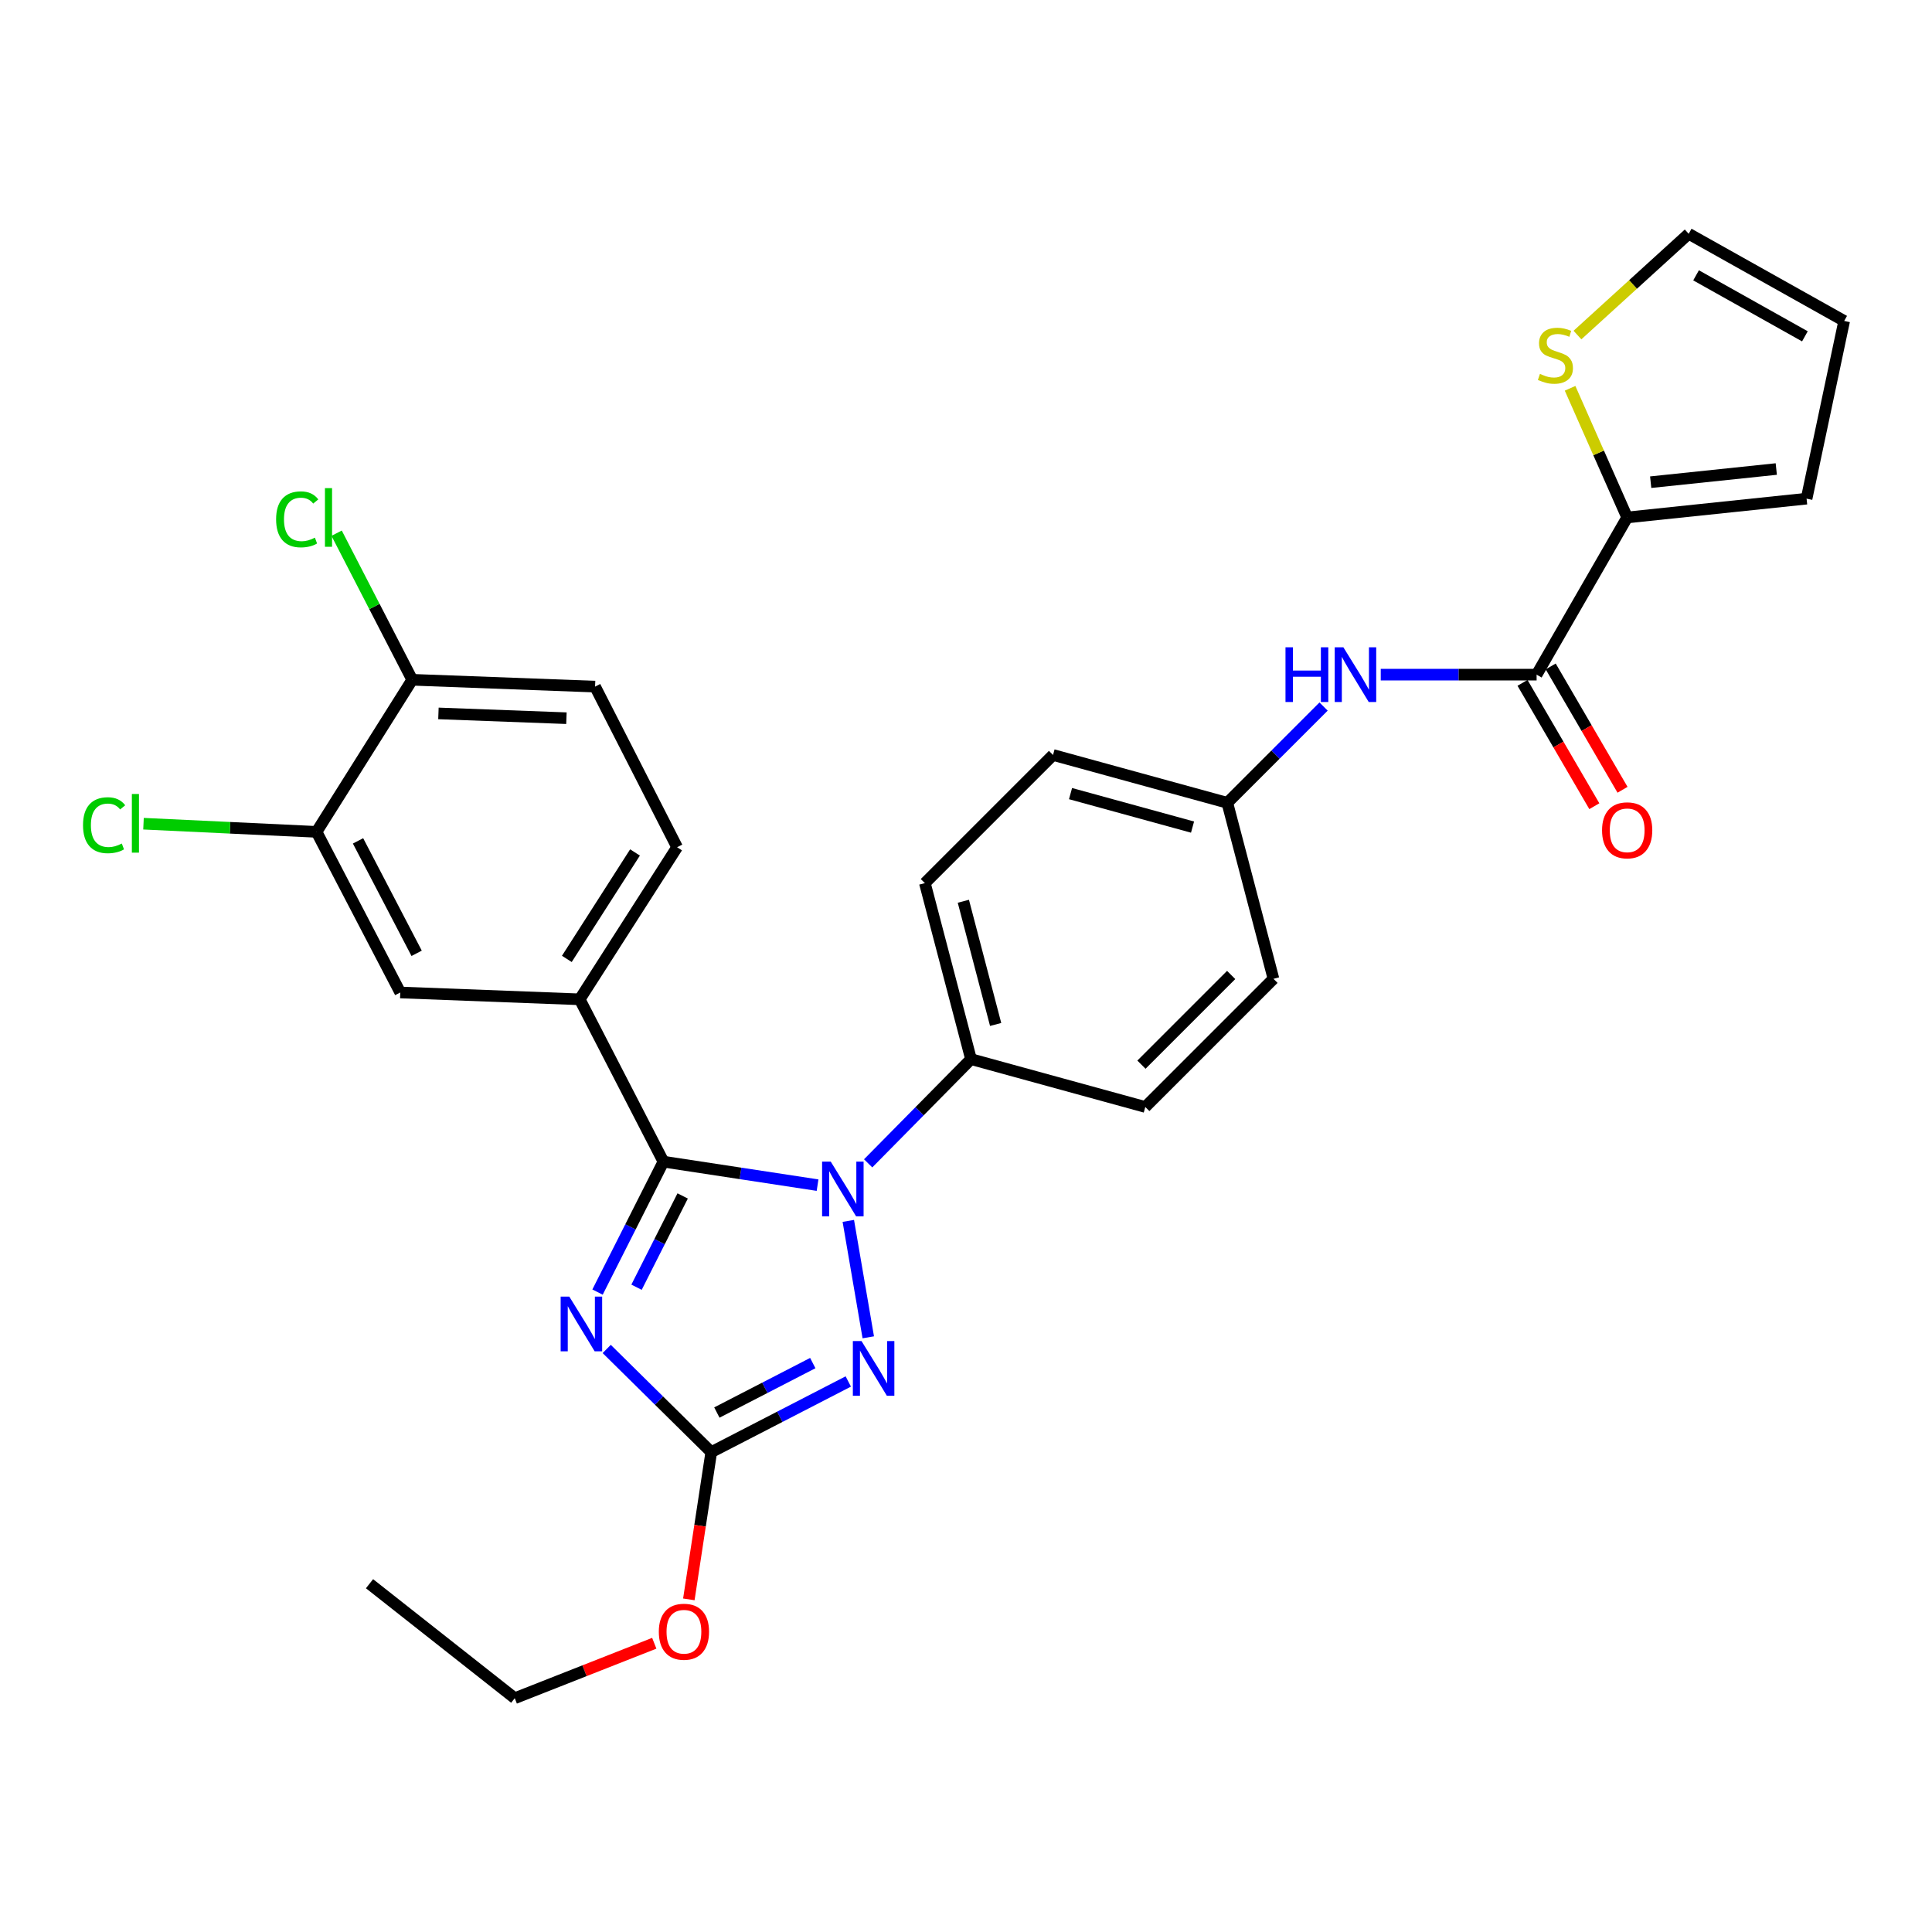 <?xml version='1.0' encoding='iso-8859-1'?>
<svg version='1.1' baseProfile='full'
              xmlns='http://www.w3.org/2000/svg'
                      xmlns:rdkit='http://www.rdkit.org/xml'
                      xmlns:xlink='http://www.w3.org/1999/xlink'
                  xml:space='preserve'
width='1000px' height='1000px' viewBox='0 0 1000 1000'>
<!-- END OF HEADER -->
<rect style='opacity:1.0;fill:#FFFFFF;stroke:none' width='1000' height='1000' x='0' y='0'> </rect>
<path class='bond-0' d='M 714.672,349.198 L 755.009,349.198' style='fill:none;fill-rule:evenodd;stroke:#0000FF;stroke-width:6px;stroke-linecap:butt;stroke-linejoin:miter;stroke-opacity:1' />
<path class='bond-0' d='M 755.009,349.198 L 795.346,349.198' style='fill:none;fill-rule:evenodd;stroke:#000000;stroke-width:6px;stroke-linecap:butt;stroke-linejoin:miter;stroke-opacity:1' />
<path class='bond-1' d='M 685.083,365.703 L 660.169,390.617' style='fill:none;fill-rule:evenodd;stroke:#0000FF;stroke-width:6px;stroke-linecap:butt;stroke-linejoin:miter;stroke-opacity:1' />
<path class='bond-1' d='M 660.169,390.617 L 635.255,415.531' style='fill:none;fill-rule:evenodd;stroke:#000000;stroke-width:6px;stroke-linecap:butt;stroke-linejoin:miter;stroke-opacity:1' />
<path class='bond-2' d='M 788.049,353.447 L 806.638,385.368' style='fill:none;fill-rule:evenodd;stroke:#000000;stroke-width:6px;stroke-linecap:butt;stroke-linejoin:miter;stroke-opacity:1' />
<path class='bond-2' d='M 806.638,385.368 L 825.228,417.29' style='fill:none;fill-rule:evenodd;stroke:#FF0000;stroke-width:6px;stroke-linecap:butt;stroke-linejoin:miter;stroke-opacity:1' />
<path class='bond-2' d='M 802.643,344.948 L 821.232,376.87' style='fill:none;fill-rule:evenodd;stroke:#000000;stroke-width:6px;stroke-linecap:butt;stroke-linejoin:miter;stroke-opacity:1' />
<path class='bond-2' d='M 821.232,376.87 L 839.822,408.791' style='fill:none;fill-rule:evenodd;stroke:#FF0000;stroke-width:6px;stroke-linecap:butt;stroke-linejoin:miter;stroke-opacity:1' />
<path class='bond-3' d='M 795.346,349.198 L 842.22,267.834' style='fill:none;fill-rule:evenodd;stroke:#000000;stroke-width:6px;stroke-linecap:butt;stroke-linejoin:miter;stroke-opacity:1' />
<path class='bond-4' d='M 842.22,267.834 L 827.444,234.408' style='fill:none;fill-rule:evenodd;stroke:#000000;stroke-width:6px;stroke-linecap:butt;stroke-linejoin:miter;stroke-opacity:1' />
<path class='bond-4' d='M 827.444,234.408 L 812.668,200.983' style='fill:none;fill-rule:evenodd;stroke:#CCCC00;stroke-width:6px;stroke-linecap:butt;stroke-linejoin:miter;stroke-opacity:1' />
<path class='bond-5' d='M 842.22,267.834 L 935.086,258.105' style='fill:none;fill-rule:evenodd;stroke:#000000;stroke-width:6px;stroke-linecap:butt;stroke-linejoin:miter;stroke-opacity:1' />
<path class='bond-5' d='M 854.39,249.578 L 919.397,242.768' style='fill:none;fill-rule:evenodd;stroke:#000000;stroke-width:6px;stroke-linecap:butt;stroke-linejoin:miter;stroke-opacity:1' />
<path class='bond-6' d='M 816.488,173.418 L 845.276,147.214' style='fill:none;fill-rule:evenodd;stroke:#CCCC00;stroke-width:6px;stroke-linecap:butt;stroke-linejoin:miter;stroke-opacity:1' />
<path class='bond-6' d='M 845.276,147.214 L 874.064,121.01' style='fill:none;fill-rule:evenodd;stroke:#000000;stroke-width:6px;stroke-linecap:butt;stroke-linejoin:miter;stroke-opacity:1' />
<path class='bond-7' d='M 439.087,631.937 L 449.418,692.191' style='fill:none;fill-rule:evenodd;stroke:#0000FF;stroke-width:6px;stroke-linecap:butt;stroke-linejoin:miter;stroke-opacity:1' />
<path class='bond-8' d='M 423.167,613.427 L 383.278,607.35' style='fill:none;fill-rule:evenodd;stroke:#0000FF;stroke-width:6px;stroke-linecap:butt;stroke-linejoin:miter;stroke-opacity:1' />
<path class='bond-8' d='M 383.278,607.35 L 343.39,601.273' style='fill:none;fill-rule:evenodd;stroke:#000000;stroke-width:6px;stroke-linecap:butt;stroke-linejoin:miter;stroke-opacity:1' />
<path class='bond-9' d='M 449.357,602.146 L 475.973,575.176' style='fill:none;fill-rule:evenodd;stroke:#0000FF;stroke-width:6px;stroke-linecap:butt;stroke-linejoin:miter;stroke-opacity:1' />
<path class='bond-9' d='M 475.973,575.176 L 502.589,548.206' style='fill:none;fill-rule:evenodd;stroke:#000000;stroke-width:6px;stroke-linecap:butt;stroke-linejoin:miter;stroke-opacity:1' />
<path class='bond-10' d='M 439.074,715.046 L 403.612,733.335' style='fill:none;fill-rule:evenodd;stroke:#0000FF;stroke-width:6px;stroke-linecap:butt;stroke-linejoin:miter;stroke-opacity:1' />
<path class='bond-10' d='M 403.612,733.335 L 368.149,751.625' style='fill:none;fill-rule:evenodd;stroke:#000000;stroke-width:6px;stroke-linecap:butt;stroke-linejoin:miter;stroke-opacity:1' />
<path class='bond-10' d='M 420.694,705.523 L 395.871,718.326' style='fill:none;fill-rule:evenodd;stroke:#0000FF;stroke-width:6px;stroke-linecap:butt;stroke-linejoin:miter;stroke-opacity:1' />
<path class='bond-10' d='M 395.871,718.326 L 371.047,731.128' style='fill:none;fill-rule:evenodd;stroke:#000000;stroke-width:6px;stroke-linecap:butt;stroke-linejoin:miter;stroke-opacity:1' />
<path class='bond-11' d='M 368.149,751.625 L 341.092,724.923' style='fill:none;fill-rule:evenodd;stroke:#000000;stroke-width:6px;stroke-linecap:butt;stroke-linejoin:miter;stroke-opacity:1' />
<path class='bond-11' d='M 341.092,724.923 L 314.035,698.221' style='fill:none;fill-rule:evenodd;stroke:#0000FF;stroke-width:6px;stroke-linecap:butt;stroke-linejoin:miter;stroke-opacity:1' />
<path class='bond-12' d='M 368.149,751.625 L 362.345,789.728' style='fill:none;fill-rule:evenodd;stroke:#000000;stroke-width:6px;stroke-linecap:butt;stroke-linejoin:miter;stroke-opacity:1' />
<path class='bond-12' d='M 362.345,789.728 L 356.54,827.832' style='fill:none;fill-rule:evenodd;stroke:#FF0000;stroke-width:6px;stroke-linecap:butt;stroke-linejoin:miter;stroke-opacity:1' />
<path class='bond-13' d='M 309.279,668.778 L 326.334,635.026' style='fill:none;fill-rule:evenodd;stroke:#0000FF;stroke-width:6px;stroke-linecap:butt;stroke-linejoin:miter;stroke-opacity:1' />
<path class='bond-13' d='M 326.334,635.026 L 343.39,601.273' style='fill:none;fill-rule:evenodd;stroke:#000000;stroke-width:6px;stroke-linecap:butt;stroke-linejoin:miter;stroke-opacity:1' />
<path class='bond-13' d='M 329.468,666.269 L 341.407,642.642' style='fill:none;fill-rule:evenodd;stroke:#0000FF;stroke-width:6px;stroke-linecap:butt;stroke-linejoin:miter;stroke-opacity:1' />
<path class='bond-13' d='M 341.407,642.642 L 353.346,619.015' style='fill:none;fill-rule:evenodd;stroke:#000000;stroke-width:6px;stroke-linecap:butt;stroke-linejoin:miter;stroke-opacity:1' />
<path class='bond-14' d='M 343.39,601.273 L 300.052,517.245' style='fill:none;fill-rule:evenodd;stroke:#000000;stroke-width:6px;stroke-linecap:butt;stroke-linejoin:miter;stroke-opacity:1' />
<path class='bond-15' d='M 338.648,850.548 L 302.542,864.769' style='fill:none;fill-rule:evenodd;stroke:#FF0000;stroke-width:6px;stroke-linecap:butt;stroke-linejoin:miter;stroke-opacity:1' />
<path class='bond-15' d='M 302.542,864.769 L 266.436,878.99' style='fill:none;fill-rule:evenodd;stroke:#000000;stroke-width:6px;stroke-linecap:butt;stroke-linejoin:miter;stroke-opacity:1' />
<path class='bond-16' d='M 635.255,415.531 L 545.044,390.771' style='fill:none;fill-rule:evenodd;stroke:#000000;stroke-width:6px;stroke-linecap:butt;stroke-linejoin:miter;stroke-opacity:1' />
<path class='bond-16' d='M 617.254,428.103 L 554.106,410.771' style='fill:none;fill-rule:evenodd;stroke:#000000;stroke-width:6px;stroke-linecap:butt;stroke-linejoin:miter;stroke-opacity:1' />
<path class='bond-17' d='M 635.255,415.531 L 659.143,506.633' style='fill:none;fill-rule:evenodd;stroke:#000000;stroke-width:6px;stroke-linecap:butt;stroke-linejoin:miter;stroke-opacity:1' />
<path class='bond-18' d='M 300.052,517.245 L 207.177,513.708' style='fill:none;fill-rule:evenodd;stroke:#000000;stroke-width:6px;stroke-linecap:butt;stroke-linejoin:miter;stroke-opacity:1' />
<path class='bond-19' d='M 300.052,517.245 L 350.464,438.527' style='fill:none;fill-rule:evenodd;stroke:#000000;stroke-width:6px;stroke-linecap:butt;stroke-linejoin:miter;stroke-opacity:1' />
<path class='bond-19' d='M 293.392,496.329 L 328.68,441.227' style='fill:none;fill-rule:evenodd;stroke:#000000;stroke-width:6px;stroke-linecap:butt;stroke-linejoin:miter;stroke-opacity:1' />
<path class='bond-20' d='M 163.84,430.571 L 207.177,513.708' style='fill:none;fill-rule:evenodd;stroke:#000000;stroke-width:6px;stroke-linecap:butt;stroke-linejoin:miter;stroke-opacity:1' />
<path class='bond-20' d='M 185.316,435.235 L 215.652,493.431' style='fill:none;fill-rule:evenodd;stroke:#000000;stroke-width:6px;stroke-linecap:butt;stroke-linejoin:miter;stroke-opacity:1' />
<path class='bond-21' d='M 163.84,430.571 L 119.059,428.46' style='fill:none;fill-rule:evenodd;stroke:#000000;stroke-width:6px;stroke-linecap:butt;stroke-linejoin:miter;stroke-opacity:1' />
<path class='bond-21' d='M 119.059,428.46 L 74.278,426.349' style='fill:none;fill-rule:evenodd;stroke:#00CC00;stroke-width:6px;stroke-linecap:butt;stroke-linejoin:miter;stroke-opacity:1' />
<path class='bond-22' d='M 163.84,430.571 L 213.369,351.853' style='fill:none;fill-rule:evenodd;stroke:#000000;stroke-width:6px;stroke-linecap:butt;stroke-linejoin:miter;stroke-opacity:1' />
<path class='bond-23' d='M 213.369,351.853 L 308.009,355.39' style='fill:none;fill-rule:evenodd;stroke:#000000;stroke-width:6px;stroke-linecap:butt;stroke-linejoin:miter;stroke-opacity:1' />
<path class='bond-23' d='M 226.934,369.26 L 293.182,371.736' style='fill:none;fill-rule:evenodd;stroke:#000000;stroke-width:6px;stroke-linecap:butt;stroke-linejoin:miter;stroke-opacity:1' />
<path class='bond-24' d='M 213.369,351.853 L 193.802,313.918' style='fill:none;fill-rule:evenodd;stroke:#000000;stroke-width:6px;stroke-linecap:butt;stroke-linejoin:miter;stroke-opacity:1' />
<path class='bond-24' d='M 193.802,313.918 L 174.236,275.983' style='fill:none;fill-rule:evenodd;stroke:#00CC00;stroke-width:6px;stroke-linecap:butt;stroke-linejoin:miter;stroke-opacity:1' />
<path class='bond-25' d='M 350.464,438.527 L 308.009,355.39' style='fill:none;fill-rule:evenodd;stroke:#000000;stroke-width:6px;stroke-linecap:butt;stroke-linejoin:miter;stroke-opacity:1' />
<path class='bond-26' d='M 266.436,878.99 L 191.264,819.731' style='fill:none;fill-rule:evenodd;stroke:#000000;stroke-width:6px;stroke-linecap:butt;stroke-linejoin:miter;stroke-opacity:1' />
<path class='bond-27' d='M 545.044,390.771 L 478.711,457.104' style='fill:none;fill-rule:evenodd;stroke:#000000;stroke-width:6px;stroke-linecap:butt;stroke-linejoin:miter;stroke-opacity:1' />
<path class='bond-28' d='M 659.143,506.633 L 592.8,572.966' style='fill:none;fill-rule:evenodd;stroke:#000000;stroke-width:6px;stroke-linecap:butt;stroke-linejoin:miter;stroke-opacity:1' />
<path class='bond-28' d='M 637.25,504.641 L 590.811,551.074' style='fill:none;fill-rule:evenodd;stroke:#000000;stroke-width:6px;stroke-linecap:butt;stroke-linejoin:miter;stroke-opacity:1' />
<path class='bond-29' d='M 502.589,548.206 L 592.8,572.966' style='fill:none;fill-rule:evenodd;stroke:#000000;stroke-width:6px;stroke-linecap:butt;stroke-linejoin:miter;stroke-opacity:1' />
<path class='bond-30' d='M 502.589,548.206 L 478.711,457.104' style='fill:none;fill-rule:evenodd;stroke:#000000;stroke-width:6px;stroke-linecap:butt;stroke-linejoin:miter;stroke-opacity:1' />
<path class='bond-30' d='M 515.344,530.259 L 498.629,466.488' style='fill:none;fill-rule:evenodd;stroke:#000000;stroke-width:6px;stroke-linecap:butt;stroke-linejoin:miter;stroke-opacity:1' />
<path class='bond-31' d='M 935.086,258.105 L 954.545,166.12' style='fill:none;fill-rule:evenodd;stroke:#000000;stroke-width:6px;stroke-linecap:butt;stroke-linejoin:miter;stroke-opacity:1' />
<path class='bond-32' d='M 874.064,121.01 L 954.545,166.12' style='fill:none;fill-rule:evenodd;stroke:#000000;stroke-width:6px;stroke-linecap:butt;stroke-linejoin:miter;stroke-opacity:1' />
<path class='bond-32' d='M 877.879,142.508 L 934.216,174.086' style='fill:none;fill-rule:evenodd;stroke:#000000;stroke-width:6px;stroke-linecap:butt;stroke-linejoin:miter;stroke-opacity:1' />
<path  class='atom-0' d='M 665.368 335.038
L 669.208 335.038
L 669.208 347.078
L 683.688 347.078
L 683.688 335.038
L 687.528 335.038
L 687.528 363.358
L 683.688 363.358
L 683.688 350.278
L 669.208 350.278
L 669.208 363.358
L 665.368 363.358
L 665.368 335.038
' fill='#0000FF'/>
<path  class='atom-0' d='M 695.328 335.038
L 704.608 350.038
Q 705.528 351.518, 707.008 354.198
Q 708.488 356.878, 708.568 357.038
L 708.568 335.038
L 712.328 335.038
L 712.328 363.358
L 708.448 363.358
L 698.488 346.958
Q 697.328 345.038, 696.088 342.838
Q 694.888 340.638, 694.528 339.958
L 694.528 363.358
L 690.848 363.358
L 690.848 335.038
L 695.328 335.038
' fill='#0000FF'/>
<path  class='atom-2' d='M 829.22 429.769
Q 829.22 422.969, 832.58 419.169
Q 835.94 415.369, 842.22 415.369
Q 848.5 415.369, 851.86 419.169
Q 855.22 422.969, 855.22 429.769
Q 855.22 436.649, 851.82 440.569
Q 848.42 444.449, 842.22 444.449
Q 835.98 444.449, 832.58 440.569
Q 829.22 436.689, 829.22 429.769
M 842.22 441.249
Q 846.54 441.249, 848.86 438.369
Q 851.22 435.449, 851.22 429.769
Q 851.22 424.209, 848.86 421.409
Q 846.54 418.569, 842.22 418.569
Q 837.9 418.569, 835.54 421.369
Q 833.22 424.169, 833.22 429.769
Q 833.22 435.489, 835.54 438.369
Q 837.9 441.249, 842.22 441.249
' fill='#FF0000'/>
<path  class='atom-4' d='M 797.075 193.526
Q 797.395 193.646, 798.715 194.206
Q 800.035 194.766, 801.475 195.126
Q 802.955 195.446, 804.395 195.446
Q 807.075 195.446, 808.635 194.166
Q 810.195 192.846, 810.195 190.566
Q 810.195 189.006, 809.395 188.046
Q 808.635 187.086, 807.435 186.566
Q 806.235 186.046, 804.235 185.446
Q 801.715 184.686, 800.195 183.966
Q 798.715 183.246, 797.635 181.726
Q 796.595 180.206, 796.595 177.646
Q 796.595 174.086, 798.995 171.886
Q 801.435 169.686, 806.235 169.686
Q 809.515 169.686, 813.235 171.246
L 812.315 174.326
Q 808.915 172.926, 806.355 172.926
Q 803.595 172.926, 802.075 174.086
Q 800.555 175.206, 800.595 177.166
Q 800.595 178.686, 801.355 179.606
Q 802.155 180.526, 803.275 181.046
Q 804.435 181.566, 806.355 182.166
Q 808.915 182.966, 810.435 183.766
Q 811.955 184.566, 813.035 186.206
Q 814.155 187.806, 814.155 190.566
Q 814.155 194.486, 811.515 196.606
Q 808.915 198.686, 804.555 198.686
Q 802.035 198.686, 800.115 198.126
Q 798.235 197.606, 795.995 196.686
L 797.075 193.526
' fill='#CCCC00'/>
<path  class='atom-5' d='M 429.996 601.261
L 439.276 616.261
Q 440.196 617.741, 441.676 620.421
Q 443.156 623.101, 443.236 623.261
L 443.236 601.261
L 446.996 601.261
L 446.996 629.581
L 443.116 629.581
L 433.156 613.181
Q 431.996 611.261, 430.756 609.061
Q 429.556 606.861, 429.196 606.181
L 429.196 629.581
L 425.516 629.581
L 425.516 601.261
L 429.996 601.261
' fill='#0000FF'/>
<path  class='atom-6' d='M 445.918 694.128
L 455.198 709.128
Q 456.118 710.608, 457.598 713.288
Q 459.078 715.968, 459.158 716.128
L 459.158 694.128
L 462.918 694.128
L 462.918 722.448
L 459.038 722.448
L 449.078 706.048
Q 447.918 704.128, 446.678 701.928
Q 445.478 699.728, 445.118 699.048
L 445.118 722.448
L 441.438 722.448
L 441.438 694.128
L 445.918 694.128
' fill='#0000FF'/>
<path  class='atom-8' d='M 294.674 671.132
L 303.954 686.132
Q 304.874 687.612, 306.354 690.292
Q 307.834 692.972, 307.914 693.132
L 307.914 671.132
L 311.674 671.132
L 311.674 699.452
L 307.794 699.452
L 297.834 683.052
Q 296.674 681.132, 295.434 678.932
Q 294.234 676.732, 293.874 676.052
L 293.874 699.452
L 290.194 699.452
L 290.194 671.132
L 294.674 671.132
' fill='#0000FF'/>
<path  class='atom-10' d='M 341.001 844.581
Q 341.001 837.781, 344.361 833.981
Q 347.721 830.181, 354.001 830.181
Q 360.281 830.181, 363.641 833.981
Q 367.001 837.781, 367.001 844.581
Q 367.001 851.461, 363.601 855.381
Q 360.201 859.261, 354.001 859.261
Q 347.761 859.261, 344.361 855.381
Q 341.001 851.501, 341.001 844.581
M 354.001 856.061
Q 358.321 856.061, 360.641 853.181
Q 363.001 850.261, 363.001 844.581
Q 363.001 839.021, 360.641 836.221
Q 358.321 833.381, 354.001 833.381
Q 349.681 833.381, 347.321 836.181
Q 345.001 838.981, 345.001 844.581
Q 345.001 850.301, 347.321 853.181
Q 349.681 856.061, 354.001 856.061
' fill='#FF0000'/>
<path  class='atom-18' d='M 42.971 427.132
Q 42.971 420.092, 46.251 416.412
Q 49.571 412.692, 55.851 412.692
Q 61.691 412.692, 64.811 416.812
L 62.171 418.972
Q 59.891 415.972, 55.851 415.972
Q 51.571 415.972, 49.291 418.852
Q 47.051 421.692, 47.051 427.132
Q 47.051 432.732, 49.371 435.612
Q 51.731 438.492, 56.291 438.492
Q 59.411 438.492, 63.051 436.612
L 64.171 439.612
Q 62.691 440.572, 60.451 441.132
Q 58.211 441.692, 55.731 441.692
Q 49.571 441.692, 46.251 437.932
Q 42.971 434.172, 42.971 427.132
' fill='#00CC00'/>
<path  class='atom-18' d='M 68.251 410.972
L 71.931 410.972
L 71.931 441.332
L 68.251 441.332
L 68.251 410.972
' fill='#00CC00'/>
<path  class='atom-19' d='M 142.912 268.814
Q 142.912 261.774, 146.192 258.094
Q 149.512 254.374, 155.792 254.374
Q 161.632 254.374, 164.752 258.494
L 162.112 260.654
Q 159.832 257.654, 155.792 257.654
Q 151.512 257.654, 149.232 260.534
Q 146.992 263.374, 146.992 268.814
Q 146.992 274.414, 149.312 277.294
Q 151.672 280.174, 156.232 280.174
Q 159.352 280.174, 162.992 278.294
L 164.112 281.294
Q 162.632 282.254, 160.392 282.814
Q 158.152 283.374, 155.672 283.374
Q 149.512 283.374, 146.192 279.614
Q 142.912 275.854, 142.912 268.814
' fill='#00CC00'/>
<path  class='atom-19' d='M 168.192 252.654
L 171.872 252.654
L 171.872 283.014
L 168.192 283.014
L 168.192 252.654
' fill='#00CC00'/>
</svg>
